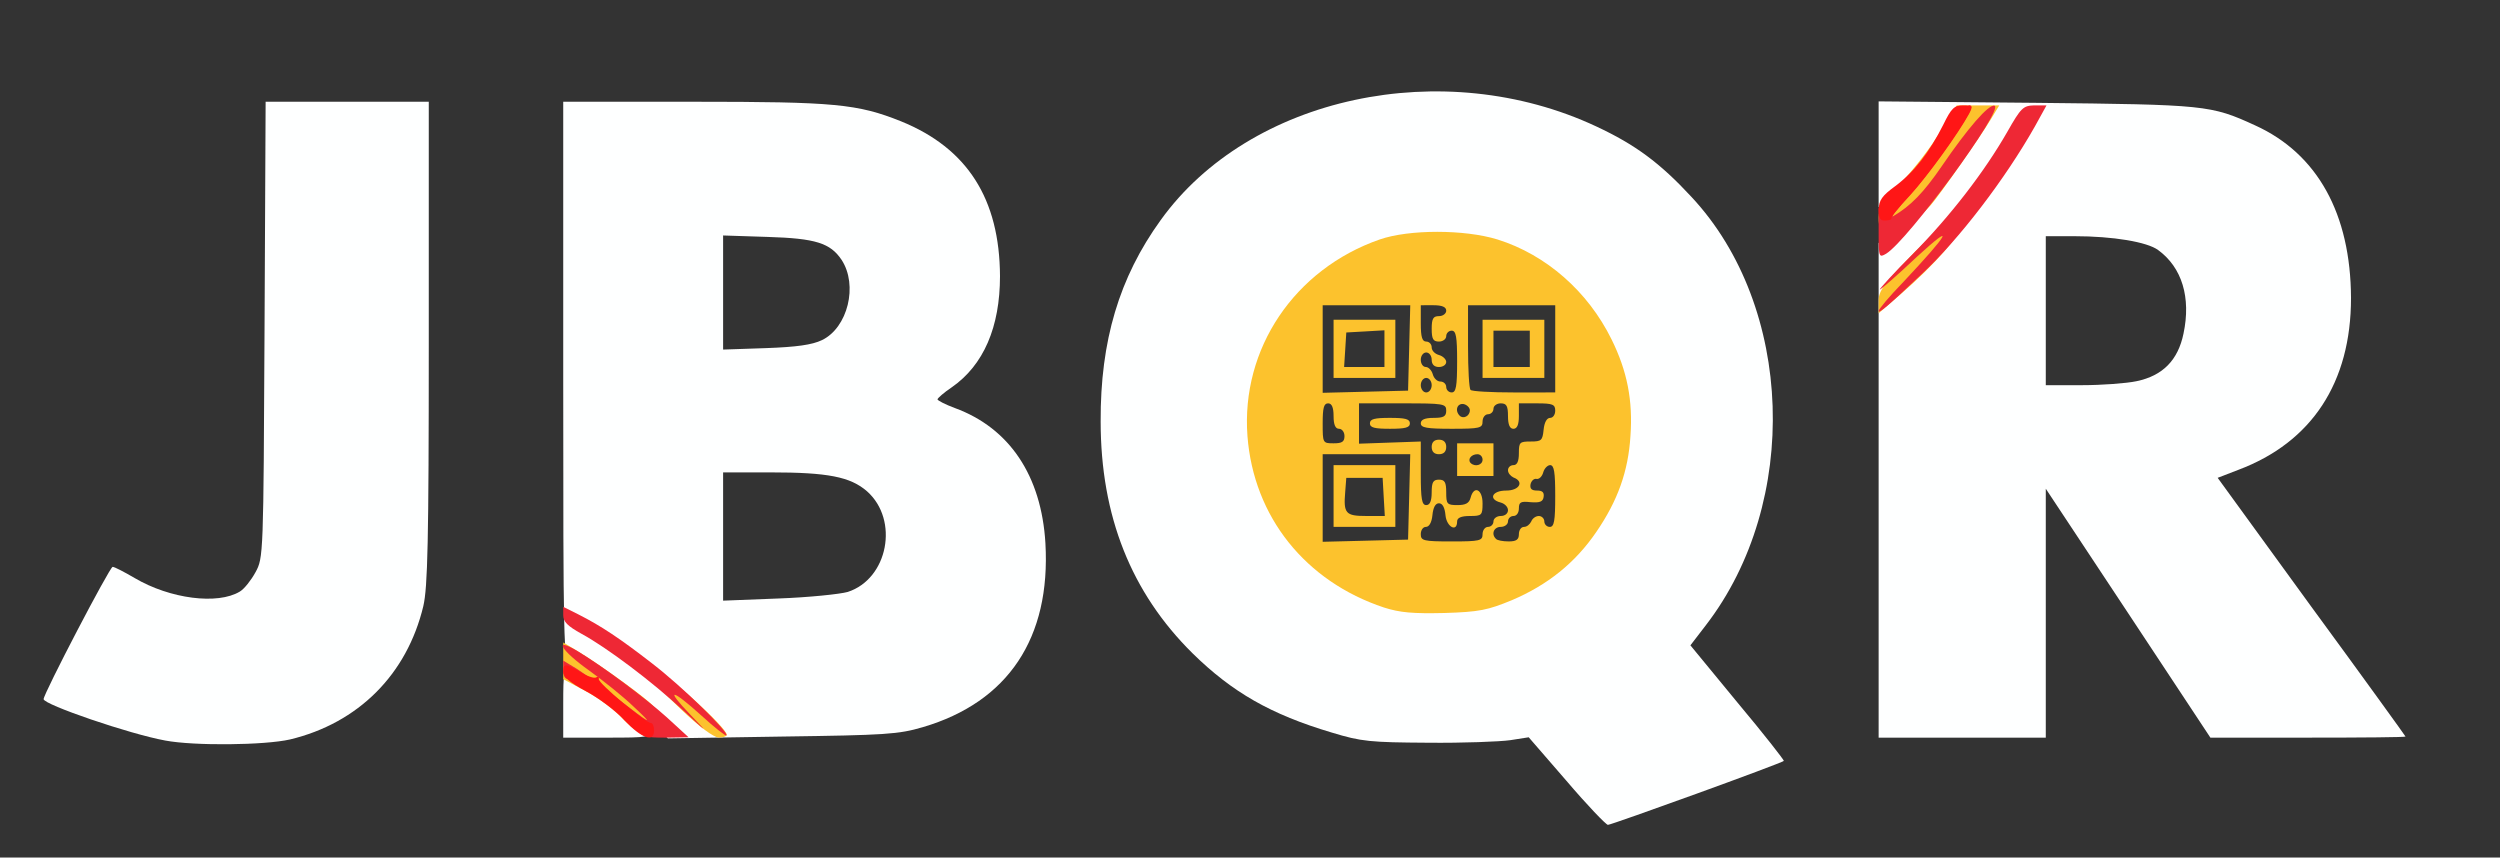<?xml version="1.0" encoding="UTF-8"?>
<svg data-bbox="12 25.155 650 201.845" xmlns="http://www.w3.org/2000/svg" viewBox="0 0 688 236" fill-rule="evenodd" clip-rule="evenodd" stroke-linejoin="round" stroke-miterlimit="2" data-type="ugc">
    <rect x="0" y="0" width="688" height="236" fill="#333333" stroke="none"/>
    <g>
        <path d="m431.1 214.9-10.4-12-5.1.8c-2.8.4-13 .8-22.6.7-15.9-.1-18.3-.3-26.5-2.8-16.8-5-27.4-11.1-38.3-21.8-16.9-16.7-25.3-37.8-25.3-63.8-.1-22.2 5.1-39.6 16.5-55.4 24.5-34.1 77.8-45.5 119.9-25.8 10.7 5 17.5 10 26.2 19.4 28.2 30.2 30 84 4 117.8l-4.3 5.6 13 15.8c7.2 8.6 12.9 15.9 12.7 16-.7.7-47.4 17.6-48.4 17.6-.5 0-5.7-5.4-11.4-12.1m-18.8-52.4c21.9-8.8 36.4-32.1 32.9-52.6C441 86 419 67 395.6 67c-22.6 0-44.6 19.3-48.7 42.8-2.6 14.5 5.5 34.3 17.9 44 15.6 12.2 31.6 15.1 47.5 8.7" fill="#feffff" fill-rule="nonzero"/>
        <path d="M45.5 203.8C35.6 202 12 193.9 12 192.4S30.2 156 31 156c.5 0 3.2 1.4 6.1 3.1 9.7 5.7 22.8 7.4 28.9 3.7 1.2-.7 3.1-3.1 4.3-5.3 2.2-4 2.2-4.6 2.5-66.7l.3-62.8H118v66.3c0 54.8-.3 67.3-1.5 72.5-4.5 18.8-17.9 32.2-36.7 36.7-7 1.6-26.3 1.8-34.3.3" fill="#feffff" fill-rule="nonzero"/>
        <path d="M155 193.5c0-8.4.2-9.5 1.8-9.5 1.6-.1 1.6-.1 0-1.1-1.7-.9-1.8-5.7-1.8-77.9V28h35.9c38.9 0 45.1.6 57.1 5.4 18.2 7.4 27.1 21.3 27.2 42.6 0 14-4.5 24.5-13.3 30.6-2.1 1.4-3.9 3-3.9 3.3s2.1 1.4 4.8 2.4c15 5.5 23.8 18.6 24.9 37.2 1.5 26.1-10.3 43.7-33.7 50.6-6.8 2-10.2 2.2-38.8 2.6l-31.4.5-2.4-2.3-2.4-2.2v2.1c0 2.1-.3 2.2-12 2.2h-12zm78.3-30.6c11.1-3.6 14.2-19.8 5.3-27.7-4.6-4-10.8-5.2-26.6-5.2h-13v35.3l15.3-.6c8.3-.3 16.9-1.2 19-1.8m-7.1-69.3c7.1-3.4 10-15.1 5.4-22.1-3.1-4.6-7.1-5.9-20.3-6.3l-12.3-.4v31.4l11.8-.4c8.4-.3 12.7-.9 15.4-2.2" fill="#feffff" fill-rule="nonzero"/>
        <path d="M517 203V66.9l8.1-9.6c7.3-8.7 17.9-23.4 17.9-24.8 0-.3-.6-.5-1.2-.5-.7 0-2.9 3-4.8 6.8-4.1 8.1-13.8 18.2-17.5 18.2H517V27.9l43.3.4c46.7.5 48.1.6 60.3 6.2 17.2 7.8 26.3 24.4 26.4 47.5 0 23.3-10.8 39.7-31 47.3l-5.7 2.2 25.8 35.5c14.3 19.5 25.9 35.6 25.9 35.7 0 .2-12.1.3-26.8.3h-26.9l-22.6-34.2-22.7-34.3V203zm71-98.1c7.2-1.5 11.4-5.8 12.9-13.1 2.1-9.9-.4-18.2-7-23-3-2.2-12.3-3.8-23.1-3.8H563v41h10c5.4 0 12.2-.5 15-1.1" fill="#feffff" fill-rule="nonzero"/>
        <path d="M187.3 195.1c-4.6-4.3-8.3-8.3-8.3-9 0-.6 1-1.1 2.1-1.1 2.1 0 18.9 15.3 18.9 17.2 0 .4-1 .8-2.2.8-1.4-.1-5.4-3-10.5-7.9" fill="#fcc22d" fill-rule="nonzero"/>
        <path d="M171.4 197.8c-2.2-2.4-6.8-5.8-10.2-7.6l-6.2-3.3v-10.1l3.8 2.3c5.6 3.4 16 10.8 19.8 14.1 2.4 2.1 3.4 3.9 3.4 5.9 0 2.6-.3 2.9-3.3 2.9-2.5 0-4.1-.9-7.3-4.2" fill="#fcc22d" fill-rule="nonzero"/>
        <path d="M380.9 167.2c-21.7-7.2-35.9-25-37.6-47.2-1.8-24 12.9-45.9 36.4-54.1 8.1-2.8 23.3-2.8 32.4 0 13.4 4.2 24.9 14.3 31.4 27.5 4.3 8.7 5.9 16.8 5.2 26.6-.6 9.7-3.5 17.8-9.4 26.4-5.8 8.5-13.4 14.6-23.3 18.8-6.6 2.7-8.8 3.2-18.5 3.5-8.7.2-12.2-.1-16.6-1.5m6.9-30.4.3-11.8H364v24.1l11.8-.3 11.7-.3zM408 147c0-1.1.7-2 1.5-2s1.5-.7 1.5-1.5.9-1.5 2-1.5c1.2 0 2-.7 2-1.6s-.9-1.8-2-2.1c-3.5-.9-2.4-3.3 1.5-3.3 3.7 0 5-2.5 2-3.6-.8-.4-1.5-1.2-1.5-2s.7-1.4 1.5-1.4c1 0 1.5-1 1.5-3.3 0-3 .2-3.2 3.3-3.2 2.9 0 3.2-.3 3.5-3.2.2-2.1.9-3.3 1.8-3.3.8 0 1.4-.9 1.4-2 0-1.7-.7-2-5-2h-5v3.5c0 2.4-.5 3.5-1.5 3.5s-1.5-1.1-1.5-3.5c0-2.8-.4-3.5-2-3.5-1.1 0-2 .7-2 1.5s-.7 1.5-1.5 1.5-1.5.9-1.5 2c0 1.8-.7 2-8.5 2-6.9 0-8.5-.3-8.5-1.5 0-1 1.1-1.5 3.5-1.5 2.8 0 3.5-.4 3.5-2 0-1.9-.7-2-12-2h-12v11.1l17-.6v8.8c0 7.1.3 8.7 1.5 8.7 1 0 1.5-1.1 1.5-3.5 0-2.8.4-3.5 2-3.5s2 .7 2 3.5c0 3.2.2 3.5 3.1 3.5 2.2 0 3.2-.5 3.6-2 .9-3.5 3.3-2.4 3.3 1.5 0 3.3-.2 3.5-3.5 3.5-2.4 0-3.5.5-3.5 1.5 0 3.1-2.9 1.5-3.2-1.7-.2-2.1-.8-3.3-1.8-3.3s-1.6 1.2-1.8 3.3c-.2 2-.9 3.2-1.8 3.2-.8 0-1.4.9-1.4 2 0 1.8.7 2 8.5 2s8.5-.2 8.5-2m10 0c0-1.1.6-2 1.4-2s1.6-.7 2-1.5c.3-.8 1.2-1.5 2.1-1.5.8 0 1.5.7 1.5 1.5s.7 1.5 1.5 1.5c1.2 0 1.5-1.6 1.5-8.5 0-6.6-.3-8.5-1.4-8.5-.7 0-1.6.9-1.9 2s-1.1 1.9-1.8 1.8c-.7-.2-1.5.5-1.7 1.5-.2 1.2.3 1.7 1.8 1.7s2 .5 1.8 1.8-1.1 1.6-3.6 1.4c-2.7-.3-3.2 0-3.2 1.7 0 1.2-.6 2.1-1.5 2.1-.8 0-1.5.7-1.5 1.5s-.9 1.5-2 1.5c-1.9 0-2.7 2-1.3 3.3.3.4 1.9.7 3.5.7 2.1 0 2.8-.5 2.8-2m-48-27c0-1.1-.7-2-1.5-2-1 0-1.5-1.1-1.5-3.5s-.5-3.5-1.5-3.5c-1.2 0-1.5 1.3-1.5 5.5 0 5.4 0 5.5 3 5.5 2.3 0 3-.4 3-2m34.5-7.1c0-.7-.8-1.5-1.7-1.7-1.8-.3-2.5 1.8-1.1 3.2 1 1 2.8.1 2.8-1.5m-16.7-17.1.3-11.8H364v24.1l11.8-.3 11.7-.3zM394 106c0-1.1-.7-2-1.5-2s-1.5.9-1.5 2 .7 2 1.5 2 1.5-.9 1.5-2m7-6.5c0-6.9-.3-8.5-1.5-8.5-.8 0-1.5.7-1.5 1.5s-.9 1.5-2 1.5c-1.6 0-2-.7-2-3.5s.4-3.5 2-3.5c1.1 0 2-.7 2-1.5 0-1-1.1-1.5-3.5-1.5H391v5c0 3.8.4 5 1.5 5 .8 0 1.5.7 1.5 1.6s.9 1.8 2 2.1 2 1.2 2 1.9c0 .8-.9 1.4-2 1.4-1.3 0-2-.7-2-2 0-1.1-.7-2-1.5-2s-1.5.9-1.5 2 .6 2 1.4 2c.7 0 1.6.9 1.9 2s1.2 2 2.1 2 1.6.7 1.6 1.5.7 1.5 1.5 1.5c1.2 0 1.5-1.6 1.5-8.5m27 8.5V84h-24v11.3c0 6.3.3 11.7.7 12 .3.4 5.7.7 12 .7z" fill="#fcc22d" fill-rule="nonzero"/>
        <path d="M367 145v-17h17v17zm13.8-8.2-.3-5.3h-10l-.3 3.9c-.5 5.9.1 6.6 5.8 6.6h5.1z" fill="#fcc22d" fill-rule="nonzero"/>
        <path d="M401 131v-9h10v9zm7-4.5c0-.8-.6-1.5-1.4-1.5-1.7 0-2.8 1.4-1.9 2.4 1.2 1.2 3.3.6 3.3-.9" fill="#fcc22d" fill-rule="nonzero"/>
        <path d="M394 123c0-1.3.7-2 2-2s2 .7 2 2-.7 2-2 2-2-.7-2-2" fill="#fcc22d" fill-rule="nonzero"/>
        <path d="M377 116.5c0-1.2 1.3-1.5 5.5-1.5s5.5.3 5.5 1.5-1.3 1.5-5.5 1.5-5.5-.3-5.5-1.5" fill="#fcc22d" fill-rule="nonzero"/>
        <path d="M367 104V88h17v16zm14-3V90.9l-5.2.3-5.3.3-.3 4.8-.3 4.7z" fill="#fcc22d" fill-rule="nonzero"/>
        <path d="M408 104V88h17v16zm13-3V91h-10v10z" fill="#fcc22d" fill-rule="nonzero"/>
        <path d="M517 82.8c0-2.8 1.4-4.7 10-13.5 5.6-5.7 10.7-10.3 11.5-10.3.9 0 1.5 1 1.5 2.4 0 2.8-7.4 11.3-17.1 19.7l-5.9 5.1z" fill="#fcc22d" fill-rule="nonzero"/>
        <path d="M517 59.8c0-2.5 1.3-4.5 6.3-9.7 3.5-3.6 8.3-9.9 10.7-13.9l4.5-7.2h11.7l-2.3 3.8c-2.9 4.8-14.3 21.1-16.6 23.7-3.7 4.1-7.6 6.5-10.9 6.5-3.1 0-3.4-.2-3.4-3.2" fill="#fcc22d" fill-rule="nonzero"/>
        <path d="M172.4 198.1c-2.5-2.6-6.5-5.8-9-7-2.4-1.2-4.4-2.7-4.4-3.2s-.9-.9-2-.9c-1.5 0-2-.7-2-2.6v-2.6l3.8 2.3c2 1.3 6.9 4.8 10.7 7.8 9.8 7.6 10.8 8.1 4.8 2.5-2.8-2.7-8.3-7.1-12.2-9.9-7.5-5.3-10.1-9.4-3.3-5.4 7 4.2 18.7 12.9 24.7 18.3l6 5.5-6.2.1c-6.2 0-6.3 0-10.9-4.9" fill="#ee2835" fill-rule="nonzero"/>
        <path d="M193 196.9c-8.3-7.5-10.1-7.6-3-.2 5.1 5.3 4.9 5.2-1.9-1.1-8.6-8-21.1-17.4-28.1-21.2-3.8-2.1-5-3.3-5-5.1V167l4.2 2.1c6.3 3.2 11.4 6.6 20.3 13.5 8.2 6.3 21.2 19 20.4 19.8-.2.2-3.3-2.2-6.9-5.5" fill="#ee2835" fill-rule="nonzero"/>
        <path d="M517 85.6c0-.5 3-4.1 6.8-8 12.6-13.4 14.6-16.9 3.7-6.9-5.4 5.1-10 9.1-10.2 9-.1-.2 3.9-4.6 9.1-9.8 10.3-10.4 19.7-22.6 26-33.6 3.8-6.7 4.4-7.2 7.4-7.3h3.4l-3.2 5.8c-8.2 14.5-20.8 31-31.2 40.7-9.1 8.6-11.8 10.9-11.8 10.1" fill="#ee2835" fill-rule="nonzero"/>
        <path d="M517 64.2v-6.9l4.4-3.1c2.4-1.8 6.1-5.8 8.2-8.9 2-3.2 5.6-8 7.8-10.8 2.2-2.7 4.1-5.2 4.3-5.4s.5-.2.8.1c.9.9-10.9 18-17.1 24.7-3.2 3.6-5.2 6.1-4.4 5.6 4.8-2.8 8.4-6.5 13.4-13.8 7.1-10.4 12.9-17.1 14.5-16.6 2.7.9-23.8 37-29.8 40.7-2 1.2-2.1 1-2.1-5.6" fill="#ee2835" fill-rule="nonzero"/>
        <path d="M171.9 198.3c-2.4-2.7-7.3-6.3-10.7-8.1-4.3-2.3-6.2-3.9-6.2-5.3 0-2.4.7-2.4 4.8.1 1.8 1.1 3.8 1.8 4.3 1.4.5-.3.8-.1.7.5-.3 1 12.9 12.1 14.4 12.1.4 0 .8.9.8 2 0 3.4-3.3 2.3-8.1-2.7" fill="#ff1616" fill-rule="nonzero"/>
        <path d="M517 57.7c.1-2.6.9-3.8 4.6-6.5 5.1-3.8 9.4-9.3 13.2-16.9 2.2-4.5 3-5.3 5.4-5.3 2.7 0 2.8.2 1.7 2.3-3 5.5-11.3 17-16.3 22.5-3.1 3.2-5.4 6.1-5.1 6.3.2.3-.5.5-1.5.6-1.6.1-2-.5-2-3" fill="#ff1616" fill-rule="nonzero"/>
    </g>
</svg>
